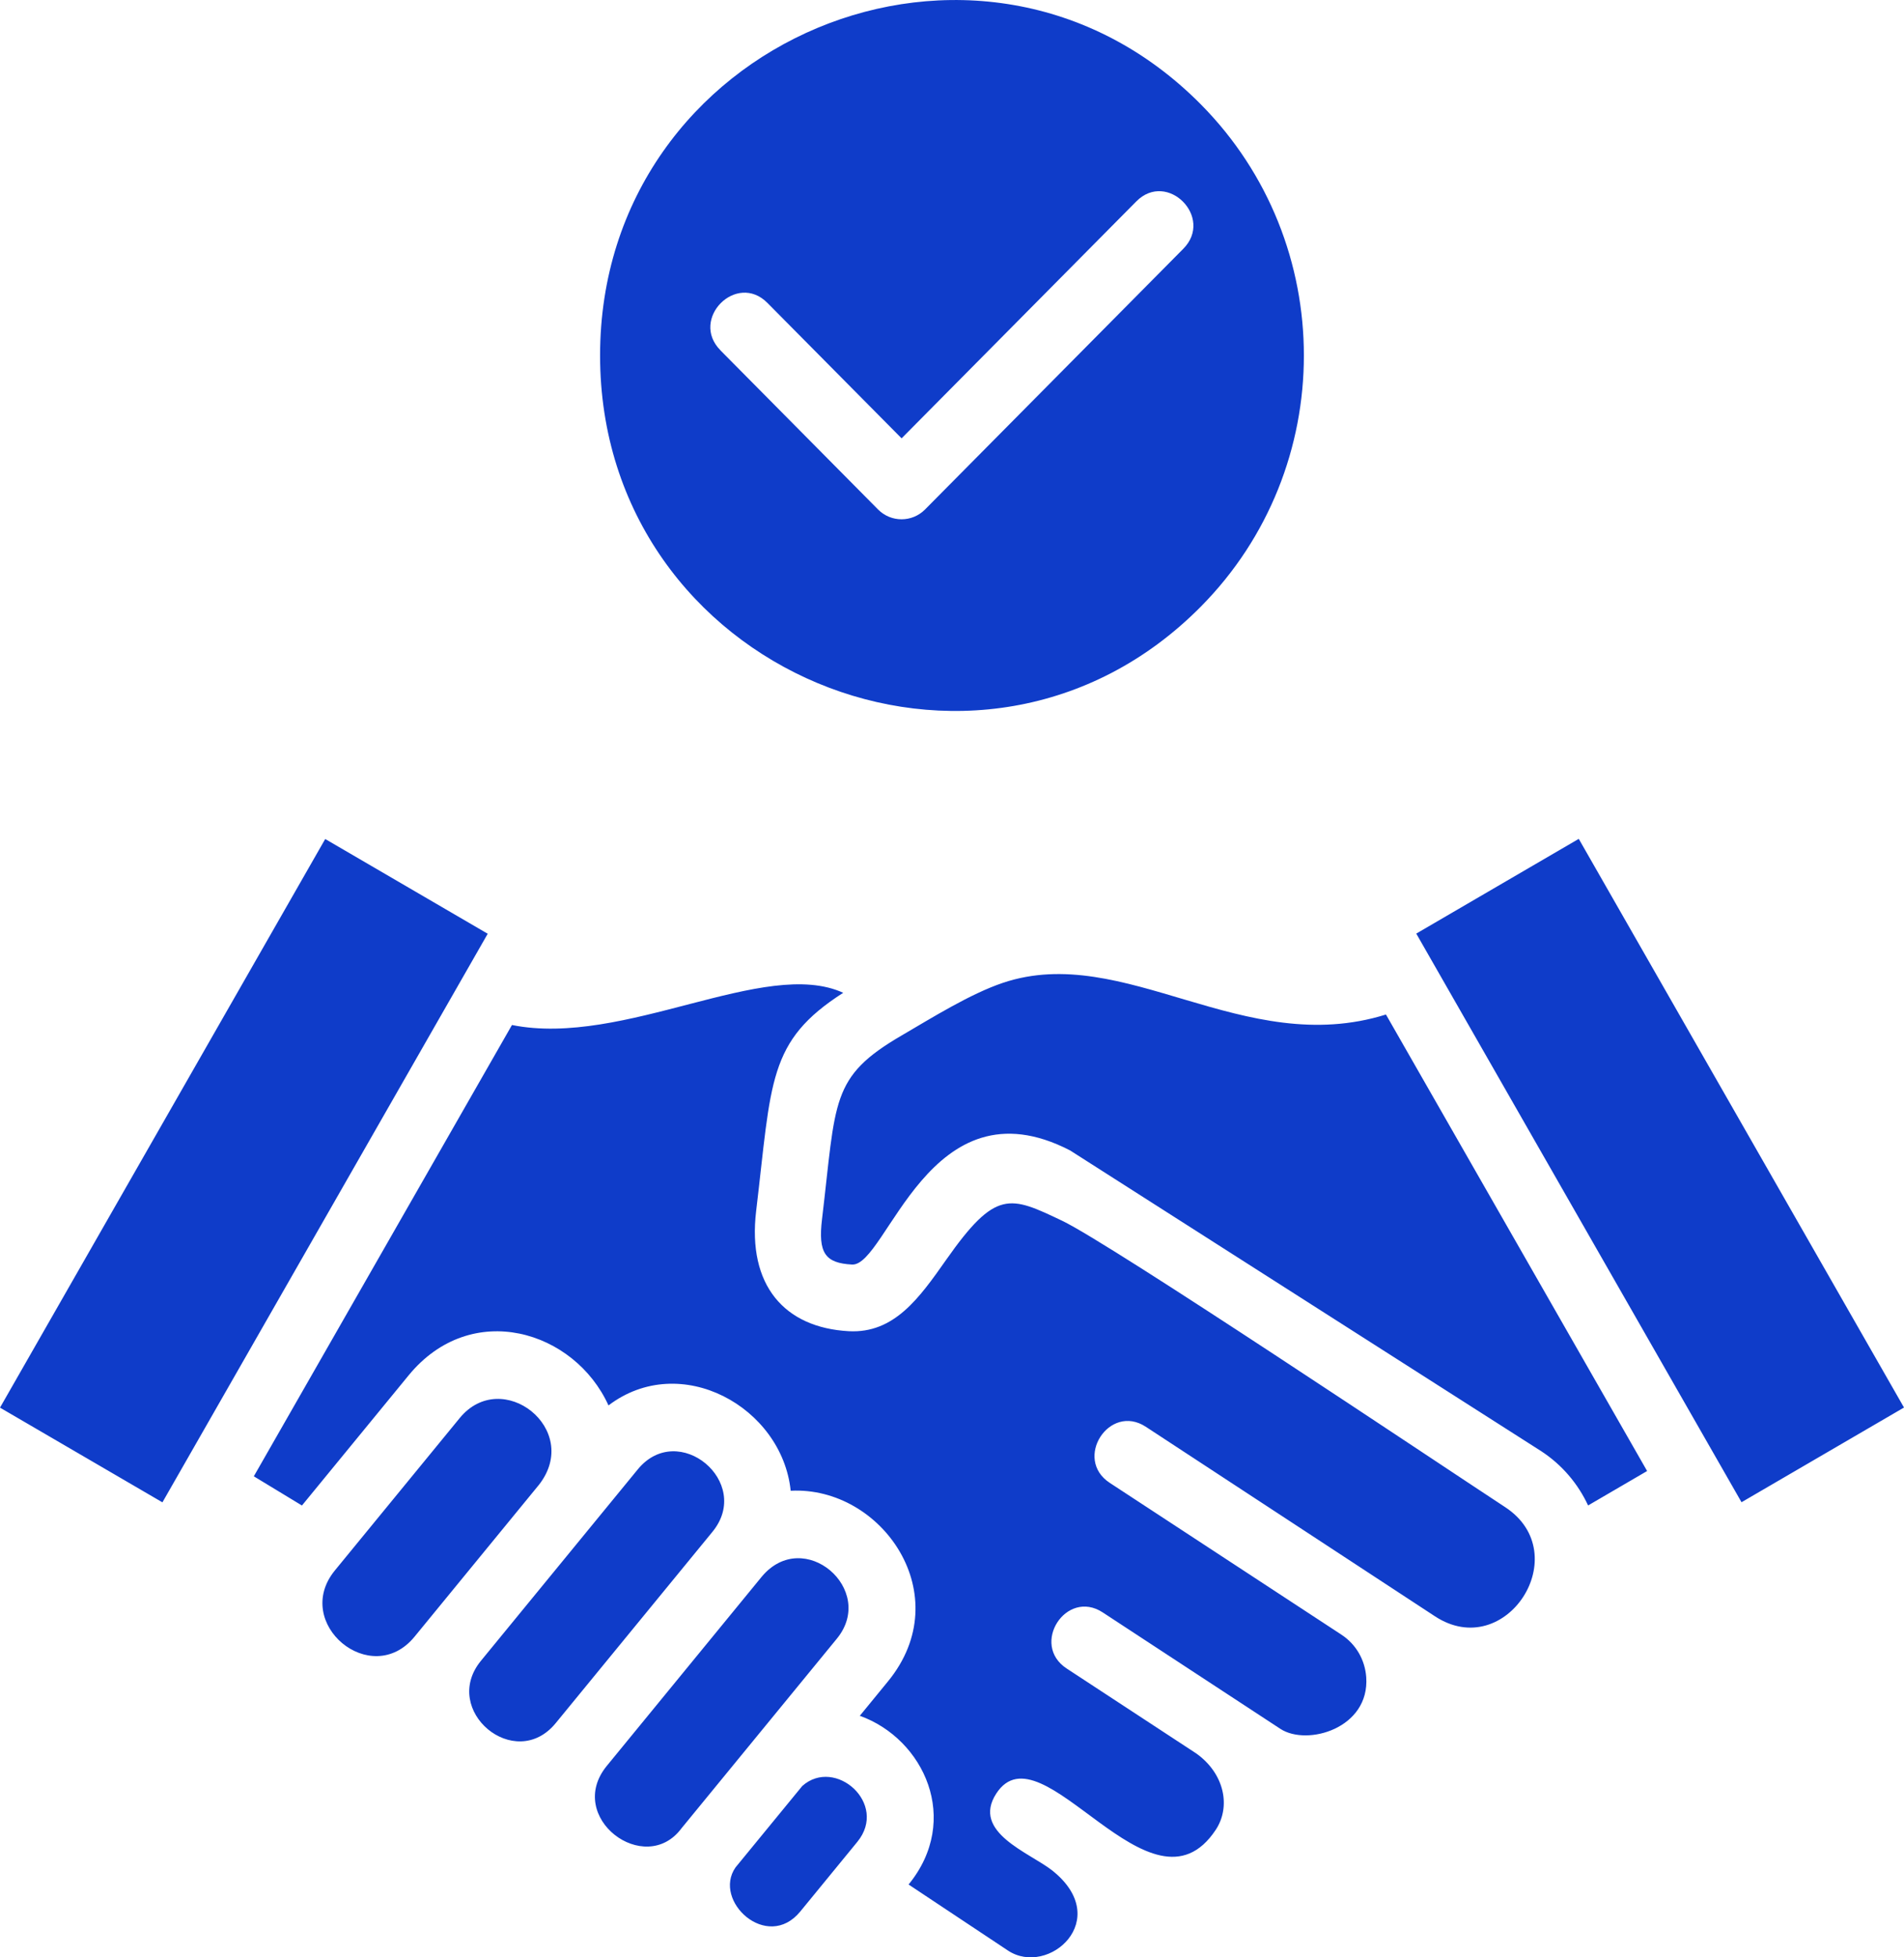 <svg width="36" height="37" viewBox="0 0 36 37" fill="none" xmlns="http://www.w3.org/2000/svg">
<path fill-rule="evenodd" clip-rule="evenodd" d="M13.622 6.622C13.037 6.031 13.925 5.135 14.51 5.726L17.047 8.286L21.485 3.807C22.07 3.217 22.958 4.113 22.373 4.703L17.49 9.631C17.245 9.878 16.847 9.878 16.602 9.631L13.621 6.622L13.622 6.622ZM22.704 1.972C18.522 -2.248 11.346 0.757 11.346 6.72C11.346 12.683 18.524 15.688 22.704 11.468C25.303 8.846 25.303 4.594 22.704 1.972ZM29.849 15.858L26.778 17.648L32.928 28.397L36 26.607L29.851 15.858H29.849ZM15.169 33.761L13.907 35.3C13.466 35.932 14.505 36.898 15.131 36.134L16.21 34.817C16.802 34.094 15.789 33.208 15.169 33.761ZM14.404 29.803C15.199 28.854 16.582 30.05 15.823 30.976L12.886 34.56C12.194 35.492 10.678 34.353 11.473 33.381L14.404 29.803ZM10.506 32.574C9.736 33.513 8.327 32.331 9.093 31.395L12.058 27.777C12.824 26.841 14.239 28.018 13.471 28.956L10.506 32.574ZM10.194 28.063C11.007 27.014 9.489 25.832 8.691 26.807L6.332 29.686C5.515 30.684 7.018 31.938 7.837 30.94L10.194 28.063ZM26.204 19.176L31.143 27.807L30.027 28.458C29.838 28.052 29.539 27.692 29.139 27.431L20.233 21.747C17.571 20.37 16.769 23.938 16.111 23.904C15.604 23.877 15.464 23.69 15.543 23.041C15.812 20.797 15.694 20.361 17.051 19.572C17.617 19.242 18.347 18.785 18.965 18.578C21.257 17.81 23.508 20.019 26.204 19.178V19.176ZM17.177 35.626C18.18 34.402 17.472 32.87 16.257 32.434L16.79 31.783C18.12 30.159 16.677 28.09 14.95 28.18C14.786 26.598 12.869 25.532 11.505 26.567C10.865 25.154 8.914 24.549 7.725 26L5.709 28.459L4.799 27.907L9.68 19.376C11.796 19.801 14.464 18.09 15.943 18.767C14.512 19.684 14.591 20.436 14.297 22.891C14.129 24.296 14.832 25.098 16.049 25.164C16.909 25.209 17.382 24.536 17.892 23.811C18.829 22.477 19.095 22.606 20.082 23.076C21.007 23.517 27.107 27.603 28.459 28.49C29.803 29.371 28.474 31.434 27.131 30.553L21.665 26.971C20.973 26.518 20.291 27.578 20.983 28.031L25.361 30.899C25.645 31.085 25.808 31.382 25.832 31.702C25.901 32.67 24.716 33.013 24.209 32.681L20.85 30.48C20.158 30.027 19.476 31.087 20.168 31.54L22.62 33.147C23.153 33.528 23.276 34.151 22.987 34.589C21.764 36.435 19.695 32.581 18.837 33.904C18.362 34.636 19.465 35.019 19.895 35.358C21.061 36.285 19.822 37.379 19.057 36.871L17.18 35.624L17.177 35.626ZM9.22 17.65L6.149 15.86L0 26.609L3.071 28.399L9.222 17.65H9.22Z" fill="#0F3CC9"/>
</svg>
